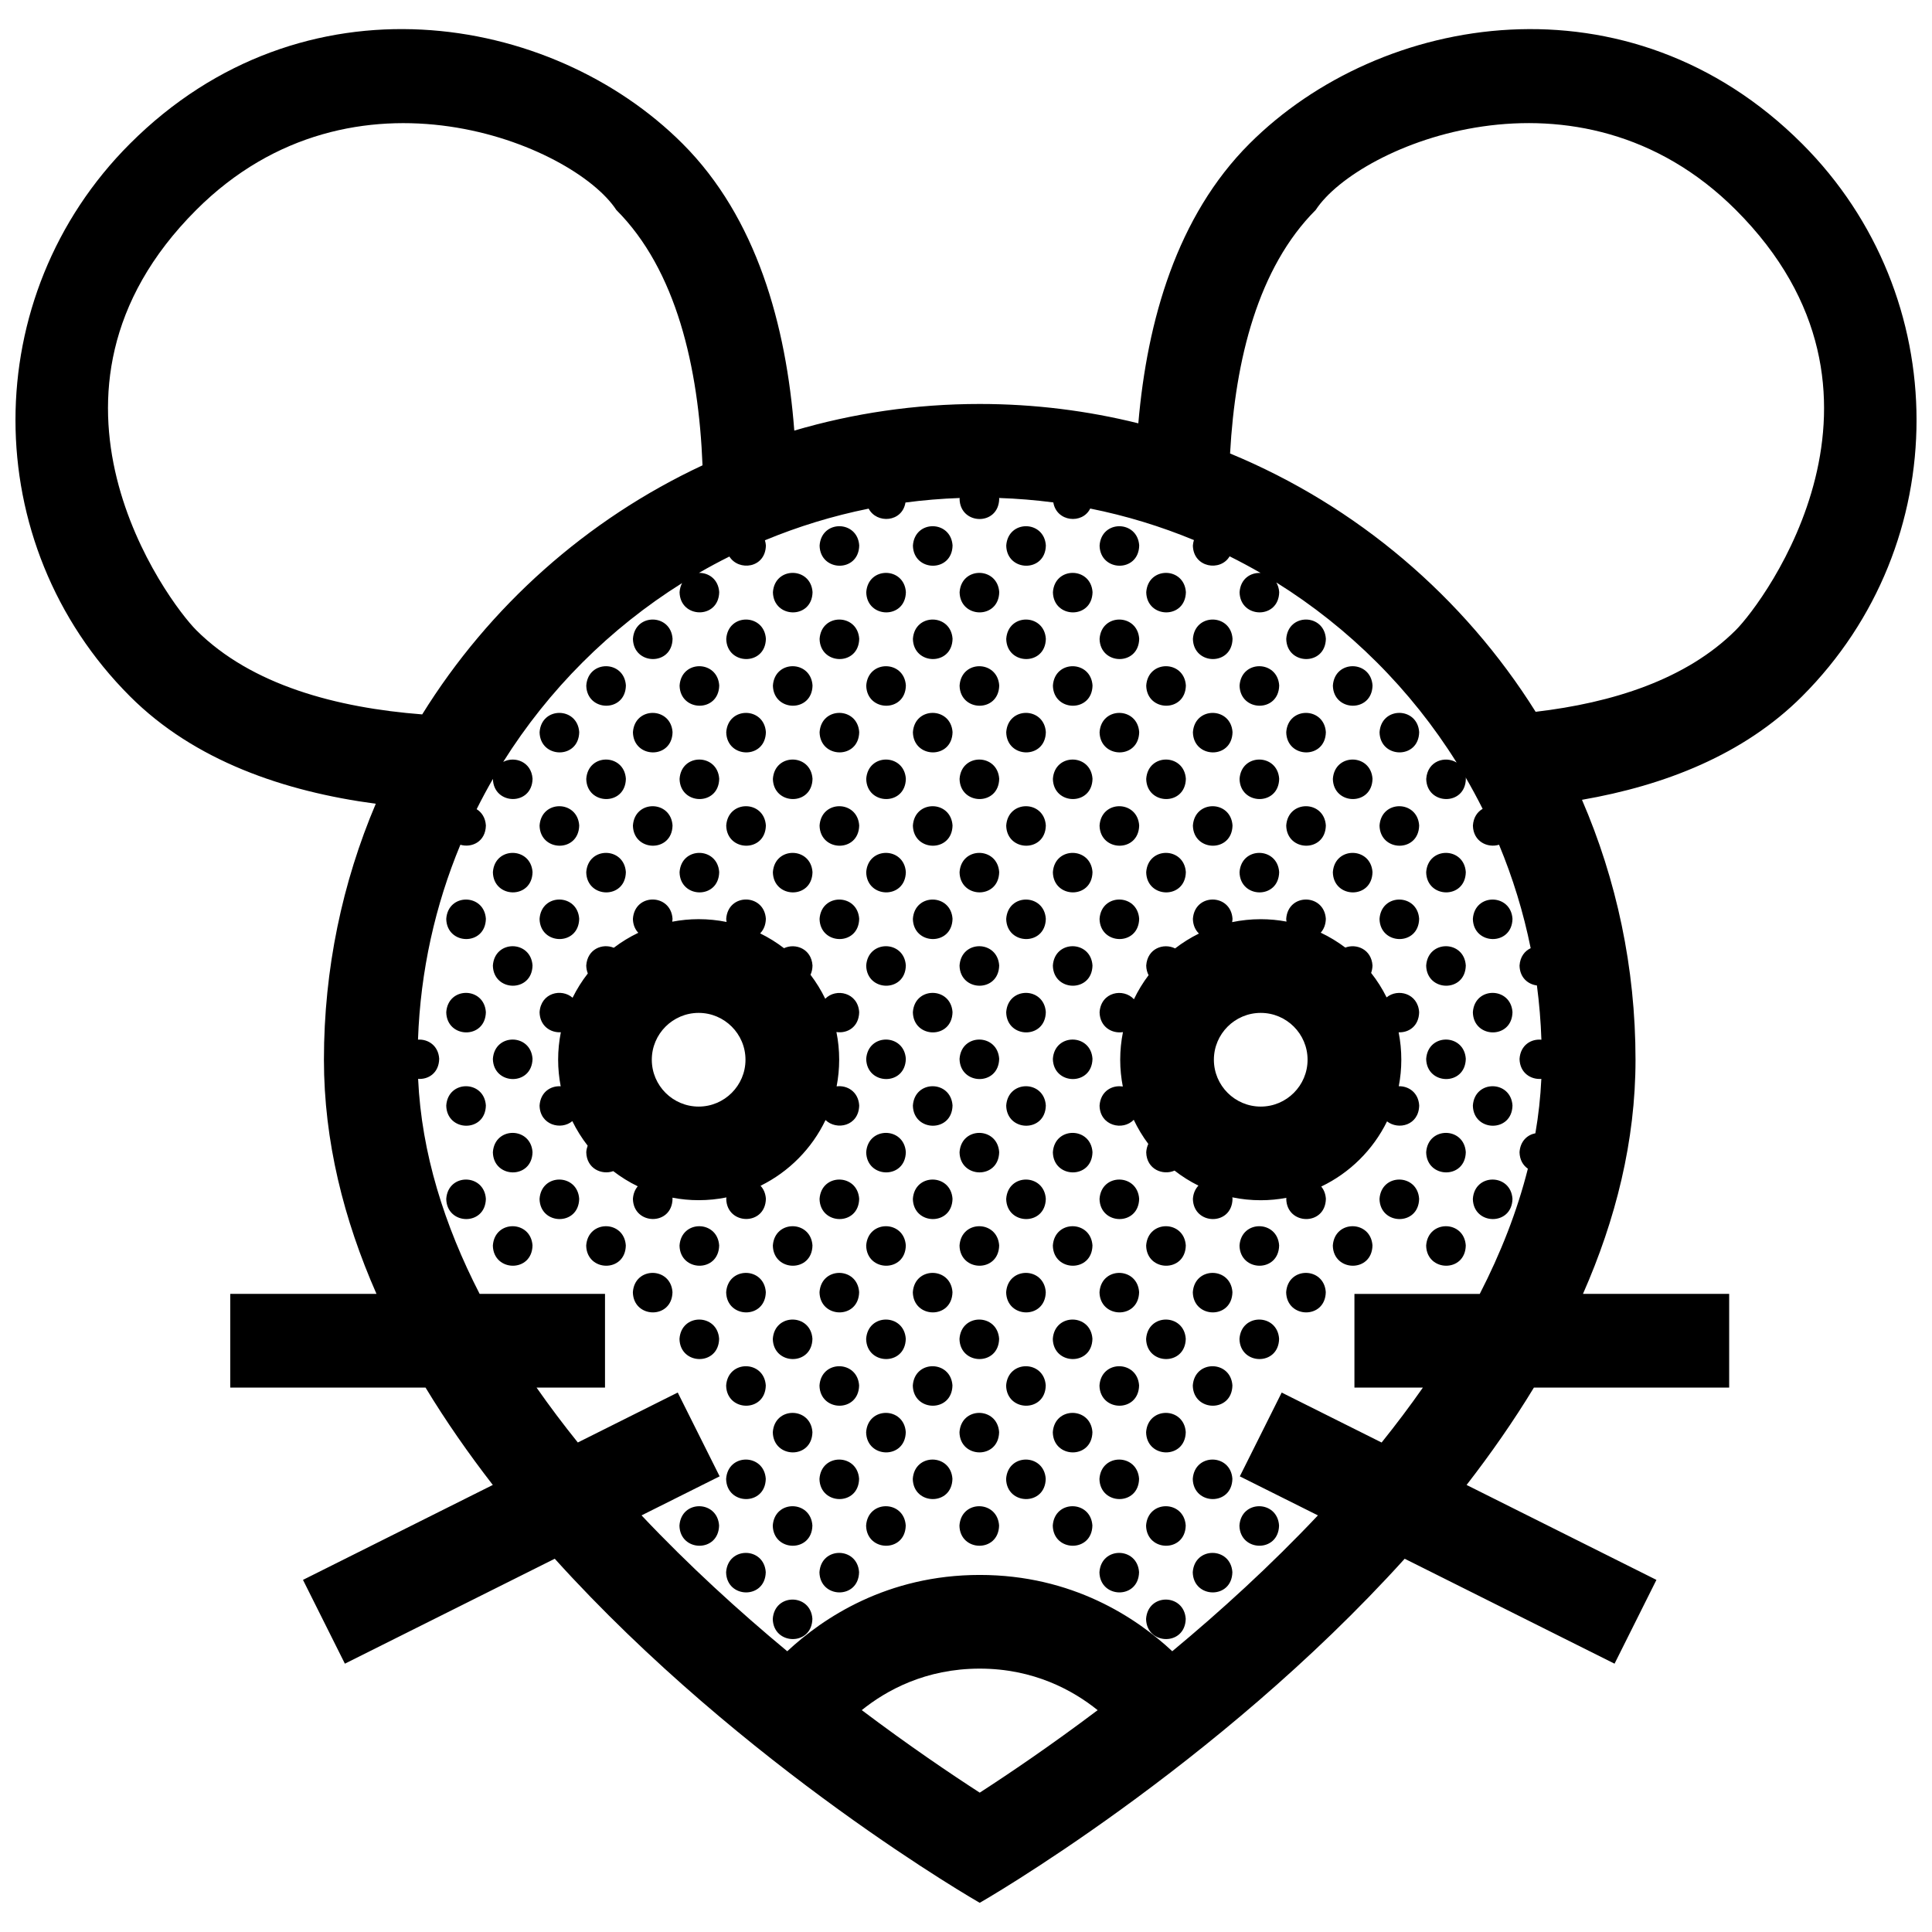 <?xml version="1.0" encoding="UTF-8"?>
<!-- Uploaded to: ICON Repo, www.svgrepo.com, Generator: ICON Repo Mixer Tools -->
<svg width="800px" height="800px" version="1.1" viewBox="144 144 512 512" xmlns="http://www.w3.org/2000/svg">
 <defs>
  <clipPath id="a">
   <path d="m148.09 151h503.81v498h-503.81z"/>
  </clipPath>
 </defs>
 <g clip-path="url(#a)">
  <path d="m621.56 182.08c-45.785-45.781-111.61-34.828-146.44 0-19.191 19.184-27.109 46.809-29.453 74.105-13.461-3.344-27.543-5.129-42.031-5.129-17.074 0-33.555 2.469-49.141 7.055-2.137-27.922-9.969-56.402-29.609-76.035-34.828-34.828-100.66-45.781-146.44 0-40.461 40.441-40.461 106.02 0 146.46 17.074 17.078 40.855 25.227 65.141 28.465-8.848 20.836-13.742 43.766-13.742 67.832 0 21.566 5.262 42.387 13.93 62.062h-38.754v24.828h51.75c5.402 8.922 11.422 17.527 17.828 25.805l-50.305 25.156 11.105 22.207 55.617-27.809c50.055 55.418 112.62 91.184 112.62 91.184s62.559-35.766 112.62-91.184l55.617 27.809 11.098-22.207-50.309-25.156c6.414-8.277 12.43-16.887 17.84-25.805h51.746v-24.828h-38.746c8.672-19.68 13.926-40.496 13.926-62.062 0-24.469-5.066-47.758-14.188-68.875 21.875-3.797 42.855-11.945 58.332-27.422 40.445-40.43 40.445-106.02-0.016-146.46zm-425.56 128.9c-7.465-7.453-48.656-62.688 0-111.34 41.73-41.73 100.03-17.266 111.33 0 15.91 15.898 21.824 41.727 22.844 67.676-30.719 14.348-56.539 37.406-74.285 66.008-22.594-1.75-45.254-7.715-59.891-22.34zm207.64 308.09c-7.812-5.047-18.785-12.473-31.266-21.867 6.488-5.231 16.895-11 31.266-11 14.332 0 24.746 5.773 31.25 11.008-12.48 9.395-23.441 16.812-31.25 21.859zm148.83-189.15c-0.227 4.84-0.754 9.648-1.578 14.41-2.117 0.406-4.004 2.066-4.203 5.027 0.051 2.039 0.953 3.488 2.211 4.359-2.852 11.355-7.234 22.449-12.75 33.188h-33.211v24.828h18.137c-3.465 4.953-7.125 9.809-10.934 14.551l-26.48-13.238-11.098 22.207 20.699 10.34c-12.574 13.336-25.891 25.453-38.602 36.004-9.465-8.836-26.441-20.219-51.016-20.219-24.562 0-41.539 11.391-51.016 20.223-12.715-10.555-26.031-22.668-38.613-36.008l20.695-10.348-11.105-22.207-26.477 13.238c-3.812-4.734-7.465-9.594-10.938-14.551h18.141v-24.828h-33.223c-9.32-18.133-15.402-37.273-16.305-56.98 2.695 0.191 5.516-1.535 5.586-5.336-0.227-3.535-2.984-5.234-5.617-5.066 0.645-18.234 4.574-35.641 11.23-51.645 2.984 0.871 6.676-0.766 6.762-5.117-0.133-2.062-1.129-3.496-2.449-4.312 1.359-2.719 2.797-5.394 4.312-8.02 0.152 6.992 10.359 7.231 10.504-0.035-0.297-4.551-4.762-6.074-7.777-4.473 12.012-19.148 28.25-35.383 47.402-47.387-0.352 0.68-0.598 1.48-0.664 2.422 0.145 6.992 10.359 7.234 10.504-0.031-0.227-3.43-2.816-5.141-5.371-5.094 2.637-1.527 5.336-2.973 8.07-4.336 2.449 3.945 9.551 3.125 9.672-2.938-0.039-0.492-0.125-0.941-0.258-1.367 8.777-3.641 17.973-6.469 27.492-8.387 2.125 4.066 8.883 3.656 9.754-1.621 4.727-0.629 9.523-1.027 14.379-1.199-0.012 0.082-0.035 0.152-0.039 0.238 0.145 6.996 10.359 7.234 10.504-0.031-0.012-0.074-0.031-0.137-0.039-0.211 4.852 0.168 9.645 0.559 14.379 1.18 0.855 5.164 7.703 5.84 9.777 1.621 9.527 1.906 18.715 4.727 27.484 8.352-0.137 0.449-0.238 0.926-0.277 1.461 0.125 5.879 7.34 6.961 9.734 2.848 2.785 1.391 5.531 2.856 8.219 4.414-2.621-0.16-5.344 1.508-5.578 5.109 0.145 6.992 10.363 7.234 10.5-0.031-0.07-1.012-0.352-1.859-0.766-2.57 19.324 12.055 35.711 28.414 47.793 47.734-3.012-1.855-7.742-0.465-8.062 4.336 0.145 6.996 10.363 7.234 10.5-0.031-0.012-0.125-0.039-0.23-0.051-0.359 1.582 2.719 3.078 5.492 4.5 8.316-1.387 0.797-2.438 2.266-2.578 4.438 0.09 4.266 3.914 6.004 6.926 5.074 3.641 8.75 6.465 17.926 8.383 27.418-1.559 0.734-2.797 2.254-2.953 4.609 0.07 3.199 2.242 4.969 4.606 5.269 0.621 4.727 1.023 9.523 1.188 14.379-2.676-0.273-5.551 1.391-5.793 5.09 0.078 3.734 3.023 5.519 5.777 5.293zm-1.508-97.281c-19.098-30.461-47.387-54.578-80.98-68.461 1.367-24.883 7.441-49.289 22.703-64.547 11.305-17.266 69.598-41.73 111.33 0 48.656 48.652 7.465 103.89 0 111.34-13.152 13.148-32.805 19.289-53.055 21.664zm-179.26-44.082c-0.137 7.266-10.352 7.027-10.5 0.035 0.457-6.91 10.066-6.781 10.5-0.035zm24.738 0c-0.145 7.266-10.363 7.027-10.508 0.035 0.457-6.91 10.066-6.781 10.508-0.035zm24.723 0c-0.137 7.266-10.352 7.027-10.5 0.035 0.465-6.91 10.066-6.781 10.5-0.035zm14.238 0.035c0.453-6.906 10.055-6.777 10.5-0.035-0.145 7.262-10.348 7.027-10.5 0.035zm-86.57 12.363c0.465-6.906 10.066-6.777 10.5-0.031-0.137 7.266-10.348 7.023-10.5 0.031zm35.238-0.031c-0.141 7.266-10.359 7.027-10.504 0.031 0.457-6.902 10.07-6.777 10.504-0.031zm24.738 0c-0.145 7.266-10.359 7.027-10.504 0.031 0.457-6.902 10.059-6.777 10.504-0.031zm24.727 0c-0.137 7.266-10.363 7.027-10.5 0.031 0.453-6.902 10.066-6.777 10.5-0.031zm14.23 0.031c0.465-6.906 10.066-6.777 10.508-0.031-0.148 7.266-10.359 7.023-10.508 0.031zm-136.03 12.367c0.457-6.906 10.066-6.777 10.5-0.031-0.137 7.266-10.359 7.027-10.5 0.031zm24.727 0c0.465-6.906 10.066-6.777 10.508-0.031-0.145 7.266-10.355 7.027-10.508 0.031zm35.238-0.031c-0.137 7.266-10.352 7.027-10.5 0.031 0.457-6.906 10.066-6.777 10.5-0.031zm24.738 0c-0.145 7.266-10.363 7.027-10.508 0.031 0.457-6.906 10.066-6.777 10.508-0.031zm24.723 0c-0.137 7.266-10.352 7.027-10.5 0.031 0.465-6.906 10.066-6.777 10.5-0.031zm14.238 0.031c0.453-6.906 10.055-6.777 10.5-0.031-0.145 7.266-10.348 7.027-10.5 0.031zm24.734 0c0.465-6.906 10.066-6.777 10.5-0.031-0.145 7.266-10.355 7.027-10.5 0.031zm24.734 0c0.453-6.906 10.066-6.777 10.5-0.031-0.141 7.266-10.352 7.027-10.5 0.031zm-185.5 12.367c0.465-6.906 10.066-6.777 10.5-0.031-0.137 7.266-10.355 7.027-10.5 0.031zm24.73 0c0.457-6.906 10.062-6.777 10.504-0.031-0.145 7.266-10.359 7.027-10.504 0.031zm24.73 0c0.465-6.906 10.066-6.777 10.5-0.031-0.137 7.266-10.348 7.027-10.5 0.031zm35.238-0.027c-0.141 7.266-10.359 7.027-10.504 0.031 0.457-6.91 10.07-6.777 10.504-0.031zm24.738 0c-0.145 7.266-10.359 7.027-10.504 0.031 0.457-6.91 10.059-6.777 10.504-0.031zm24.727 0c-0.137 7.266-10.363 7.027-10.5 0.031 0.453-6.91 10.066-6.777 10.5-0.031zm14.23 0.027c0.465-6.906 10.066-6.777 10.508-0.031-0.148 7.266-10.359 7.027-10.508 0.031zm24.738 0c0.453-6.906 10.066-6.777 10.5-0.031-0.141 7.266-10.355 7.027-10.5 0.031zm24.727 0c0.465-6.906 10.066-6.777 10.508-0.031-0.145 7.266-10.363 7.027-10.508 0.031zm-210.23 12.371c0.465-6.906 10.066-6.777 10.504-0.031-0.145 7.266-10.355 7.023-10.504 0.031zm24.738 0c0.457-6.906 10.066-6.777 10.5-0.031-0.137 7.266-10.359 7.023-10.5 0.031zm24.727 0c0.465-6.906 10.066-6.777 10.508-0.031-0.145 7.266-10.355 7.023-10.508 0.031zm35.238-0.035c-0.137 7.266-10.352 7.027-10.5 0.031 0.457-6.906 10.066-6.777 10.5-0.031zm24.738 0c-0.145 7.266-10.363 7.027-10.508 0.031 0.457-6.906 10.066-6.777 10.508-0.031zm24.723 0c-0.137 7.266-10.352 7.027-10.5 0.031 0.465-6.906 10.066-6.777 10.5-0.031zm14.238 0.035c0.453-6.906 10.055-6.777 10.5-0.031-0.145 7.266-10.348 7.023-10.5 0.031zm24.734 0c0.465-6.906 10.066-6.777 10.5-0.031-0.145 7.266-10.355 7.023-10.5 0.031zm24.734 0c0.453-6.906 10.066-6.777 10.5-0.031-0.141 7.266-10.352 7.023-10.5 0.031zm35.227-0.035c-0.137 7.266-10.352 7.027-10.5 0.031 0.465-6.906 10.066-6.777 10.5-0.031zm-220.73 12.398c0.465-6.906 10.066-6.777 10.5-0.031-0.137 7.266-10.355 7.027-10.5 0.031zm24.73 0c0.457-6.906 10.062-6.777 10.504-0.031-0.145 7.266-10.359 7.027-10.504 0.031zm24.73 0c0.465-6.906 10.066-6.777 10.5-0.031-0.137 7.266-10.348 7.027-10.5 0.031zm35.238-0.031c-0.141 7.266-10.359 7.027-10.504 0.031 0.457-6.902 10.07-6.777 10.504-0.031zm24.738 0c-0.145 7.266-10.359 7.027-10.504 0.031 0.457-6.902 10.059-6.777 10.504-0.031zm24.727 0c-0.137 7.266-10.363 7.027-10.5 0.031 0.453-6.902 10.066-6.777 10.5-0.031zm14.23 0.031c0.465-6.906 10.066-6.777 10.508-0.031-0.148 7.266-10.359 7.027-10.508 0.031zm24.738 0c0.453-6.906 10.066-6.777 10.5-0.031-0.141 7.266-10.355 7.027-10.5 0.031zm24.727 0c0.465-6.906 10.066-6.777 10.508-0.031-0.145 7.266-10.363 7.027-10.508 0.031zm-210.23 12.367c0.465-6.906 10.066-6.777 10.504-0.031-0.145 7.266-10.355 7.023-10.504 0.031zm24.738 0c0.457-6.906 10.066-6.777 10.5-0.031-0.137 7.266-10.359 7.023-10.5 0.031zm24.727 0c0.465-6.906 10.066-6.777 10.508-0.031-0.145 7.266-10.355 7.023-10.508 0.031zm35.238-0.031c-0.137 7.266-10.352 7.027-10.5 0.031 0.457-6.906 10.066-6.777 10.5-0.031zm24.738 0c-0.145 7.266-10.363 7.027-10.508 0.031 0.457-6.906 10.066-6.777 10.508-0.031zm24.723 0c-0.137 7.266-10.352 7.027-10.5 0.031 0.465-6.906 10.066-6.777 10.5-0.031zm14.238 0.031c0.453-6.906 10.055-6.777 10.5-0.031-0.145 7.266-10.348 7.023-10.5 0.031zm24.734 0c0.465-6.906 10.066-6.777 10.5-0.031-0.145 7.266-10.355 7.023-10.5 0.031zm24.734 0c0.453-6.906 10.066-6.777 10.5-0.031-0.141 7.266-10.352 7.023-10.5 0.031zm35.227-0.031c-0.137 7.266-10.352 7.027-10.5 0.031 0.465-6.906 10.066-6.777 10.5-0.031zm-234.96 12.363c-0.145 7.266-10.363 7.027-10.508 0.031 0.461-6.902 10.066-6.769 10.508-0.031zm14.23 0.035c0.465-6.906 10.066-6.777 10.5-0.031-0.137 7.269-10.355 7.027-10.5 0.031zm24.73 0c0.457-6.906 10.062-6.777 10.504-0.031-0.145 7.269-10.359 7.027-10.504 0.031zm24.73 0c0.465-6.906 10.066-6.777 10.5-0.031-0.137 7.269-10.348 7.027-10.5 0.031zm35.238-0.035c-0.141 7.266-10.359 7.027-10.504 0.031 0.457-6.902 10.07-6.769 10.504-0.031zm24.738 0c-0.145 7.266-10.359 7.027-10.504 0.031 0.457-6.902 10.059-6.769 10.504-0.031zm24.727 0c-0.137 7.266-10.363 7.027-10.5 0.031 0.453-6.902 10.066-6.769 10.5-0.031zm14.23 0.035c0.465-6.906 10.066-6.777 10.508-0.031-0.148 7.269-10.359 7.027-10.508 0.031zm24.738 0c0.453-6.906 10.066-6.777 10.5-0.031-0.141 7.269-10.355 7.027-10.5 0.031zm24.727 0c0.465-6.906 10.066-6.777 10.508-0.031-0.145 7.269-10.363 7.027-10.508 0.031zm35.234-0.035c-0.137 7.266-10.352 7.027-10.5 0.031 0.465-6.902 10.07-6.769 10.5-0.031zm-259.69 12.371c-0.141 7.266-10.352 7.027-10.5 0.031 0.453-6.902 10.066-6.773 10.5-0.031zm14.227 0.027c0.465-6.906 10.066-6.777 10.504-0.031-0.145 7.269-10.355 7.031-10.504 0.031zm84.703-0.027c-0.137 7.266-10.352 7.027-10.5 0.031 0.457-6.902 10.066-6.773 10.5-0.031zm24.738 0c-0.145 7.266-10.363 7.027-10.508 0.031 0.457-6.902 10.066-6.773 10.508-0.031zm24.723 0c-0.137 7.266-10.352 7.027-10.5 0.031 0.465-6.902 10.066-6.773 10.5-0.031zm14.238 0.027c0.453-6.906 10.055-6.777 10.5-0.031-0.145 7.269-10.348 7.031-10.5 0.031zm84.695-0.027c-0.137 7.266-10.352 7.027-10.5 0.031 0.465-6.902 10.066-6.773 10.5-0.031zm24.738 0c-0.137 7.266-10.363 7.027-10.5 0.031 0.453-6.902 10.066-6.773 10.5-0.031zm-259.7 12.367c-0.145 7.266-10.363 7.027-10.508 0.031 0.461-6.906 10.066-6.777 10.508-0.031zm98.93 0c-0.141 7.266-10.359 7.027-10.504 0.031 0.457-6.906 10.07-6.777 10.504-0.031zm24.738 0c-0.145 7.266-10.359 7.027-10.504 0.031 0.457-6.906 10.059-6.777 10.504-0.031zm24.727 0c-0.137 7.266-10.363 7.027-10.5 0.031 0.453-6.906 10.066-6.777 10.5-0.031zm98.93 0c-0.137 7.266-10.352 7.027-10.5 0.031 0.465-6.906 10.07-6.777 10.5-0.031zm-259.69 12.367c-0.141 7.266-10.352 7.027-10.5 0.035 0.453-6.91 10.066-6.781 10.5-0.035zm98.93 0c-0.332-5.223-6.168-6.457-8.992-3.547-1.094-2.254-2.41-4.383-3.906-6.359 0.316-0.695 0.52-1.512 0.527-2.465-0.289-4.445-4.539-5.996-7.551-4.578-1.965-1.508-4.082-2.828-6.324-3.926 0.875-0.887 1.477-2.16 1.516-3.871-0.441-6.742-10.047-6.871-10.508 0.031 0.012 0.293 0.059 0.551 0.102 0.816-2.398-0.484-4.871-0.742-7.402-0.742-2.402 0-4.742 0.238-7.012 0.672 0.035-0.25 0.082-0.5 0.086-0.777-0.434-6.742-10.039-6.871-10.5 0.031 0.031 1.586 0.598 2.805 1.426 3.688-2.301 1.098-4.481 2.434-6.492 3.965-2.984-1.23-7.008 0.301-7.301 4.715 0.02 0.785 0.176 1.477 0.418 2.098-1.559 1.996-2.91 4.144-4.039 6.434-2.906-2.562-8.402-1.344-8.746 3.844 0.082 3.672 2.926 5.461 5.637 5.301-0.469 2.359-0.719 4.785-0.719 7.273 0 2.414 0.242 4.766 0.68 7.047-2.621-0.172-5.356 1.496-5.598 5.109 0.105 5.16 5.699 6.629 8.68 4.125 1.133 2.312 2.5 4.492 4.066 6.508-0.188 0.523-0.332 1.09-0.371 1.727 0.09 4.375 4.109 6.109 7.152 5.019 2.016 1.547 4.188 2.902 6.492 4.016-0.699 0.828-1.188 1.93-1.281 3.336 0.141 6.996 10.363 7.234 10.5-0.031-0.004-0.105-0.031-0.188-0.039-0.289 2.254 0.434 4.586 0.664 6.969 0.664 2.519 0 4.977-0.258 7.367-0.734-0.016 0.125-0.055 0.246-0.066 0.383 0.145 6.996 10.363 7.234 10.508-0.031-0.102-1.465-0.641-2.602-1.414-3.438 7.516-3.703 13.609-9.859 17.219-17.418 2.902 2.816 8.816 1.633 8.922-3.883-0.238-3.703-3.25-5.402-5.984-5.039 0.441-2.297 0.68-4.664 0.68-7.082 0-2.508-0.25-4.953-0.73-7.32 2.824 0.445 5.953-1.27 6.031-5.269zm-42.539 25.027c-6.836 0-12.418-5.562-12.418-12.414 0-6.852 5.578-12.414 12.418-12.414 6.832 0 12.41 5.562 12.41 12.414 0 6.852-5.578 12.414-12.41 12.414zm67.277-25.027c-0.145 7.266-10.363 7.027-10.508 0.035 0.457-6.91 10.066-6.781 10.508-0.035zm24.723 0c-0.137 7.266-10.352 7.027-10.5 0.035 0.465-6.91 10.066-6.781 10.5-0.035zm98.934 0c-0.324-5.004-5.68-6.359-8.621-3.91-1.145-2.309-2.519-4.473-4.102-6.481 0.207-0.59 0.344-1.234 0.363-1.977-0.277-4.266-4.231-5.879-7.203-4.742-2.023-1.527-4.203-2.852-6.516-3.949 0.785-0.883 1.32-2.09 1.352-3.68-0.434-6.742-10.047-6.871-10.5 0.031 0 0.25 0.051 0.48 0.082 0.711-2.211-0.414-4.5-0.637-6.828-0.637-2.602 0-5.141 0.273-7.586 0.777 0.051-0.289 0.102-0.57 0.102-0.883-0.434-6.742-10.035-6.871-10.5 0.031 0.039 1.699 0.672 2.988 1.602 3.879-2.242 1.102-4.348 2.422-6.316 3.941-3.004-1.5-7.352-0.039-7.656 4.551 0.02 0.988 0.266 1.828 0.629 2.543-1.496 1.98-2.805 4.109-3.883 6.375-2.777-3.031-8.746-1.969-9.105 3.457 0.082 3.926 3.336 5.723 6.195 5.254-0.473 2.371-0.73 4.816-0.73 7.32 0 2.43 0.246 4.801 0.691 7.106-2.777-0.473-5.906 1.18-6.16 5.055 0.105 5.394 6.207 6.758 9.055 3.754 1.074 2.262 2.371 4.41 3.859 6.398-0.297 0.637-0.492 1.367-0.551 2.211 0.102 4.543 4.438 6.219 7.508 4.856 1.961 1.531 4.074 2.867 6.328 3.981-0.797 0.848-1.367 2.004-1.465 3.531 0.145 6.996 10.363 7.234 10.5-0.031-0.012-0.137-0.039-0.258-0.059-0.395 2.438 0.508 4.957 0.77 7.547 0.77 2.324 0 4.586-0.223 6.793-0.637-0.012 0.102-0.039 0.188-0.039 0.289 0.145 6.996 10.363 7.234 10.5-0.031-0.09-1.359-0.551-2.43-1.23-3.25 7.578-3.621 13.738-9.738 17.438-17.27 3.012 2.363 8.422 1.062 8.52-4.223-0.215-3.449-2.84-5.152-5.41-5.09 0.434-2.277 0.672-4.629 0.672-7.031 0-2.488-0.246-4.918-0.711-7.266 2.641 0.133 5.367-1.605 5.438-5.34zm-41.977 25.027c-6.836 0-12.418-5.562-12.418-12.414 0-6.852 5.578-12.414 12.418-12.414s12.41 5.562 12.41 12.414c0 6.852-5.574 12.414-12.41 12.414zm66.715-25.027c-0.137 7.266-10.363 7.027-10.5 0.035 0.453-6.91 10.066-6.781 10.5-0.035zm-259.7 12.363c-0.145 7.269-10.363 7.031-10.508 0.035 0.461-6.898 10.066-6.773 10.508-0.035zm98.93 0c-0.141 7.269-10.359 7.031-10.504 0.035 0.457-6.898 10.07-6.773 10.504-0.035zm24.738 0c-0.145 7.269-10.359 7.031-10.504 0.035 0.457-6.898 10.059-6.773 10.504-0.035zm24.727 0c-0.137 7.269-10.363 7.031-10.5 0.035 0.453-6.898 10.066-6.773 10.5-0.035zm98.93 0c-0.137 7.269-10.352 7.031-10.5 0.035 0.465-6.898 10.07-6.773 10.5-0.035zm-259.69 12.371c-0.141 7.269-10.352 7.027-10.5 0.035 0.453-6.906 10.066-6.777 10.5-0.035zm123.67 0c-0.145 7.269-10.363 7.027-10.508 0.035 0.457-6.906 10.066-6.777 10.508-0.035zm24.723 0c-0.137 7.269-10.352 7.027-10.5 0.035 0.465-6.906 10.066-6.777 10.5-0.035zm123.67 0c-0.137 7.269-10.363 7.027-10.5 0.035 0.453-6.906 10.066-6.777 10.5-0.035zm-259.7 12.367c-0.145 7.266-10.363 7.027-10.508 0.031 0.461-6.902 10.066-6.777 10.508-0.031zm98.93 0c-0.141 7.266-10.359 7.027-10.504 0.031 0.457-6.902 10.07-6.777 10.504-0.031zm24.738 0c-0.145 7.266-10.359 7.027-10.504 0.031 0.457-6.902 10.059-6.777 10.504-0.031zm24.727 0c-0.137 7.266-10.363 7.027-10.5 0.031 0.453-6.902 10.066-6.777 10.5-0.031zm98.93 0c-0.137 7.266-10.352 7.027-10.5 0.031 0.465-6.902 10.07-6.777 10.5-0.031zm-259.69 12.371c-0.141 7.262-10.352 7.027-10.5 0.031 0.453-6.91 10.066-6.777 10.5-0.031zm24.73 0c-0.141 7.262-10.359 7.027-10.504 0.031 0.465-6.91 10.066-6.777 10.504-0.031zm74.199 0c-0.137 7.262-10.352 7.027-10.5 0.031 0.457-6.91 10.066-6.777 10.5-0.031zm24.738 0c-0.145 7.262-10.363 7.027-10.508 0.031 0.457-6.91 10.066-6.777 10.508-0.031zm24.723 0c-0.137 7.262-10.352 7.027-10.5 0.031 0.465-6.91 10.066-6.777 10.5-0.031zm24.738 0c-0.145 7.262-10.352 7.027-10.5 0.031 0.453-6.91 10.055-6.777 10.5-0.031zm74.195 0c-0.137 7.262-10.352 7.027-10.5 0.031 0.465-6.91 10.066-6.777 10.5-0.031zm24.738 0c-0.137 7.262-10.363 7.027-10.5 0.031 0.453-6.91 10.066-6.777 10.5-0.031zm-259.7 12.363c-0.145 7.266-10.363 7.031-10.508 0.035 0.461-6.91 10.066-6.781 10.508-0.035zm24.727 0c-0.137 7.266-10.352 7.031-10.5 0.035 0.465-6.91 10.066-6.781 10.5-0.035zm24.738 0c-0.145 7.266-10.359 7.031-10.504 0.035 0.457-6.91 10.062-6.781 10.504-0.035zm24.727 0c-0.137 7.266-10.352 7.031-10.5 0.035 0.465-6.91 10.066-6.781 10.5-0.035zm24.738 0c-0.141 7.266-10.359 7.031-10.504 0.035 0.457-6.91 10.07-6.781 10.504-0.035zm24.738 0c-0.145 7.266-10.359 7.031-10.504 0.035 0.457-6.91 10.059-6.781 10.504-0.035zm24.727 0c-0.137 7.266-10.363 7.031-10.5 0.035 0.453-6.91 10.066-6.781 10.5-0.035zm24.734 0c-0.145 7.266-10.363 7.031-10.508 0.035 0.465-6.91 10.07-6.781 10.508-0.035zm24.734 0c-0.137 7.266-10.352 7.031-10.5 0.035 0.453-6.91 10.066-6.781 10.5-0.035zm24.734 0c-0.145 7.266-10.363 7.031-10.508 0.035 0.465-6.91 10.066-6.781 10.508-0.035zm24.727 0c-0.137 7.266-10.352 7.031-10.5 0.035 0.465-6.91 10.07-6.781 10.5-0.035zm-210.23 12.367c-0.137 7.266-10.359 7.031-10.5 0.035 0.457-6.906 10.066-6.781 10.5-0.035zm24.734 0c-0.145 7.266-10.363 7.031-10.508 0.035 0.465-6.906 10.066-6.781 10.508-0.035zm24.73 0c-0.137 7.266-10.352 7.031-10.5 0.035 0.457-6.906 10.066-6.781 10.5-0.035zm24.738 0c-0.145 7.266-10.363 7.031-10.508 0.035 0.457-6.906 10.066-6.781 10.508-0.035zm24.723 0c-0.137 7.266-10.352 7.031-10.5 0.035 0.465-6.906 10.066-6.781 10.5-0.035zm24.738 0c-0.145 7.266-10.352 7.031-10.5 0.035 0.453-6.906 10.055-6.781 10.5-0.035zm24.73 0c-0.137 7.266-10.352 7.031-10.5 0.035 0.461-6.906 10.066-6.781 10.5-0.035zm24.738 0c-0.137 7.266-10.352 7.031-10.5 0.035 0.453-6.906 10.066-6.781 10.5-0.035zm-160.77 12.367c-0.145 7.266-10.359 7.027-10.504 0.035 0.457-6.906 10.062-6.781 10.504-0.035zm24.727 0c-0.137 7.266-10.352 7.027-10.5 0.035 0.465-6.906 10.066-6.781 10.5-0.035zm24.738 0c-0.141 7.266-10.359 7.027-10.504 0.035 0.457-6.906 10.07-6.781 10.504-0.035zm24.738 0c-0.145 7.266-10.359 7.027-10.504 0.035 0.457-6.906 10.059-6.781 10.504-0.035zm24.727 0c-0.137 7.266-10.363 7.027-10.5 0.035 0.453-6.906 10.066-6.781 10.5-0.035zm24.734 0c-0.145 7.266-10.363 7.027-10.508 0.035 0.465-6.906 10.07-6.781 10.508-0.035zm24.734 0c-0.137 7.266-10.352 7.027-10.5 0.035 0.453-6.906 10.066-6.781 10.5-0.035zm-136.03 12.363c-0.145 7.269-10.363 7.027-10.508 0.035 0.465-6.902 10.066-6.769 10.508-0.035zm24.73 0c-0.137 7.269-10.352 7.027-10.5 0.035 0.457-6.902 10.066-6.769 10.5-0.035zm24.738 0c-0.145 7.269-10.363 7.027-10.508 0.035 0.457-6.902 10.066-6.769 10.508-0.035zm24.723 0c-0.137 7.269-10.352 7.027-10.5 0.035 0.465-6.902 10.066-6.769 10.5-0.035zm24.738 0c-0.145 7.269-10.352 7.027-10.5 0.035 0.453-6.902 10.055-6.769 10.5-0.035zm24.73 0c-0.137 7.269-10.352 7.027-10.5 0.035 0.461-6.902 10.066-6.769 10.5-0.035zm-111.3 12.371c-0.137 7.266-10.352 7.027-10.5 0.035 0.465-6.91 10.066-6.777 10.5-0.035zm24.738 0c-0.141 7.266-10.359 7.027-10.504 0.035 0.457-6.91 10.07-6.777 10.504-0.035zm24.738 0c-0.145 7.266-10.359 7.027-10.504 0.035 0.457-6.91 10.059-6.777 10.504-0.035zm24.727 0c-0.137 7.266-10.363 7.027-10.5 0.035 0.453-6.91 10.066-6.777 10.5-0.035zm24.734 0c-0.145 7.266-10.363 7.027-10.508 0.035 0.465-6.91 10.07-6.777 10.508-0.035zm-111.3 12.371c-0.145 7.266-10.363 7.027-10.508 0.031 0.465-6.906 10.066-6.777 10.508-0.031zm24.73 0c-0.137 7.266-10.352 7.027-10.5 0.031 0.457-6.906 10.066-6.777 10.5-0.031zm24.738 0c-0.145 7.266-10.363 7.027-10.508 0.031 0.457-6.906 10.066-6.777 10.508-0.031zm24.723 0c-0.137 7.266-10.352 7.027-10.5 0.031 0.465-6.906 10.066-6.777 10.5-0.031zm24.738 0c-0.145 7.266-10.352 7.027-10.5 0.031 0.453-6.906 10.055-6.777 10.5-0.031zm24.73 0c-0.137 7.266-10.352 7.027-10.5 0.031 0.461-6.906 10.066-6.777 10.5-0.031zm-136.03 12.371c-0.145 7.262-10.359 7.027-10.504 0.031 0.457-6.914 10.062-6.785 10.504-0.031zm24.727 0c-0.137 7.262-10.352 7.027-10.5 0.031 0.465-6.914 10.066-6.785 10.5-0.031zm24.738 0c-0.141 7.262-10.359 7.027-10.504 0.031 0.457-6.914 10.07-6.785 10.504-0.031zm24.738 0c-0.145 7.262-10.359 7.027-10.504 0.031 0.457-6.914 10.059-6.785 10.504-0.031zm24.727 0c-0.137 7.262-10.363 7.027-10.5 0.031 0.453-6.914 10.066-6.785 10.5-0.031zm24.734 0c-0.145 7.262-10.363 7.027-10.508 0.031 0.465-6.914 10.07-6.785 10.508-0.031zm14.234 0.027c0.453-6.906 10.066-6.781 10.5-0.031-0.141 7.262-10.355 7.027-10.5 0.031zm-125.53 12.336c-0.145 7.266-10.363 7.027-10.508 0.035 0.465-6.914 10.066-6.781 10.508-0.035zm24.73 0c-0.137 7.266-10.352 7.027-10.5 0.035 0.457-6.914 10.066-6.781 10.5-0.035zm74.199 0c-0.145 7.266-10.352 7.027-10.5 0.035 0.453-6.914 10.055-6.781 10.5-0.035zm24.73 0c-0.137 7.266-10.352 7.027-10.5 0.035 0.461-6.914 10.066-6.781 10.5-0.035zm-111.3 12.367c-0.137 7.266-10.352 7.027-10.5 0.035 0.465-6.906 10.066-6.781 10.5-0.035zm98.938 0c-0.145 7.266-10.363 7.027-10.508 0.035 0.465-6.906 10.07-6.781 10.508-0.035z"/>
 </g>
</svg>